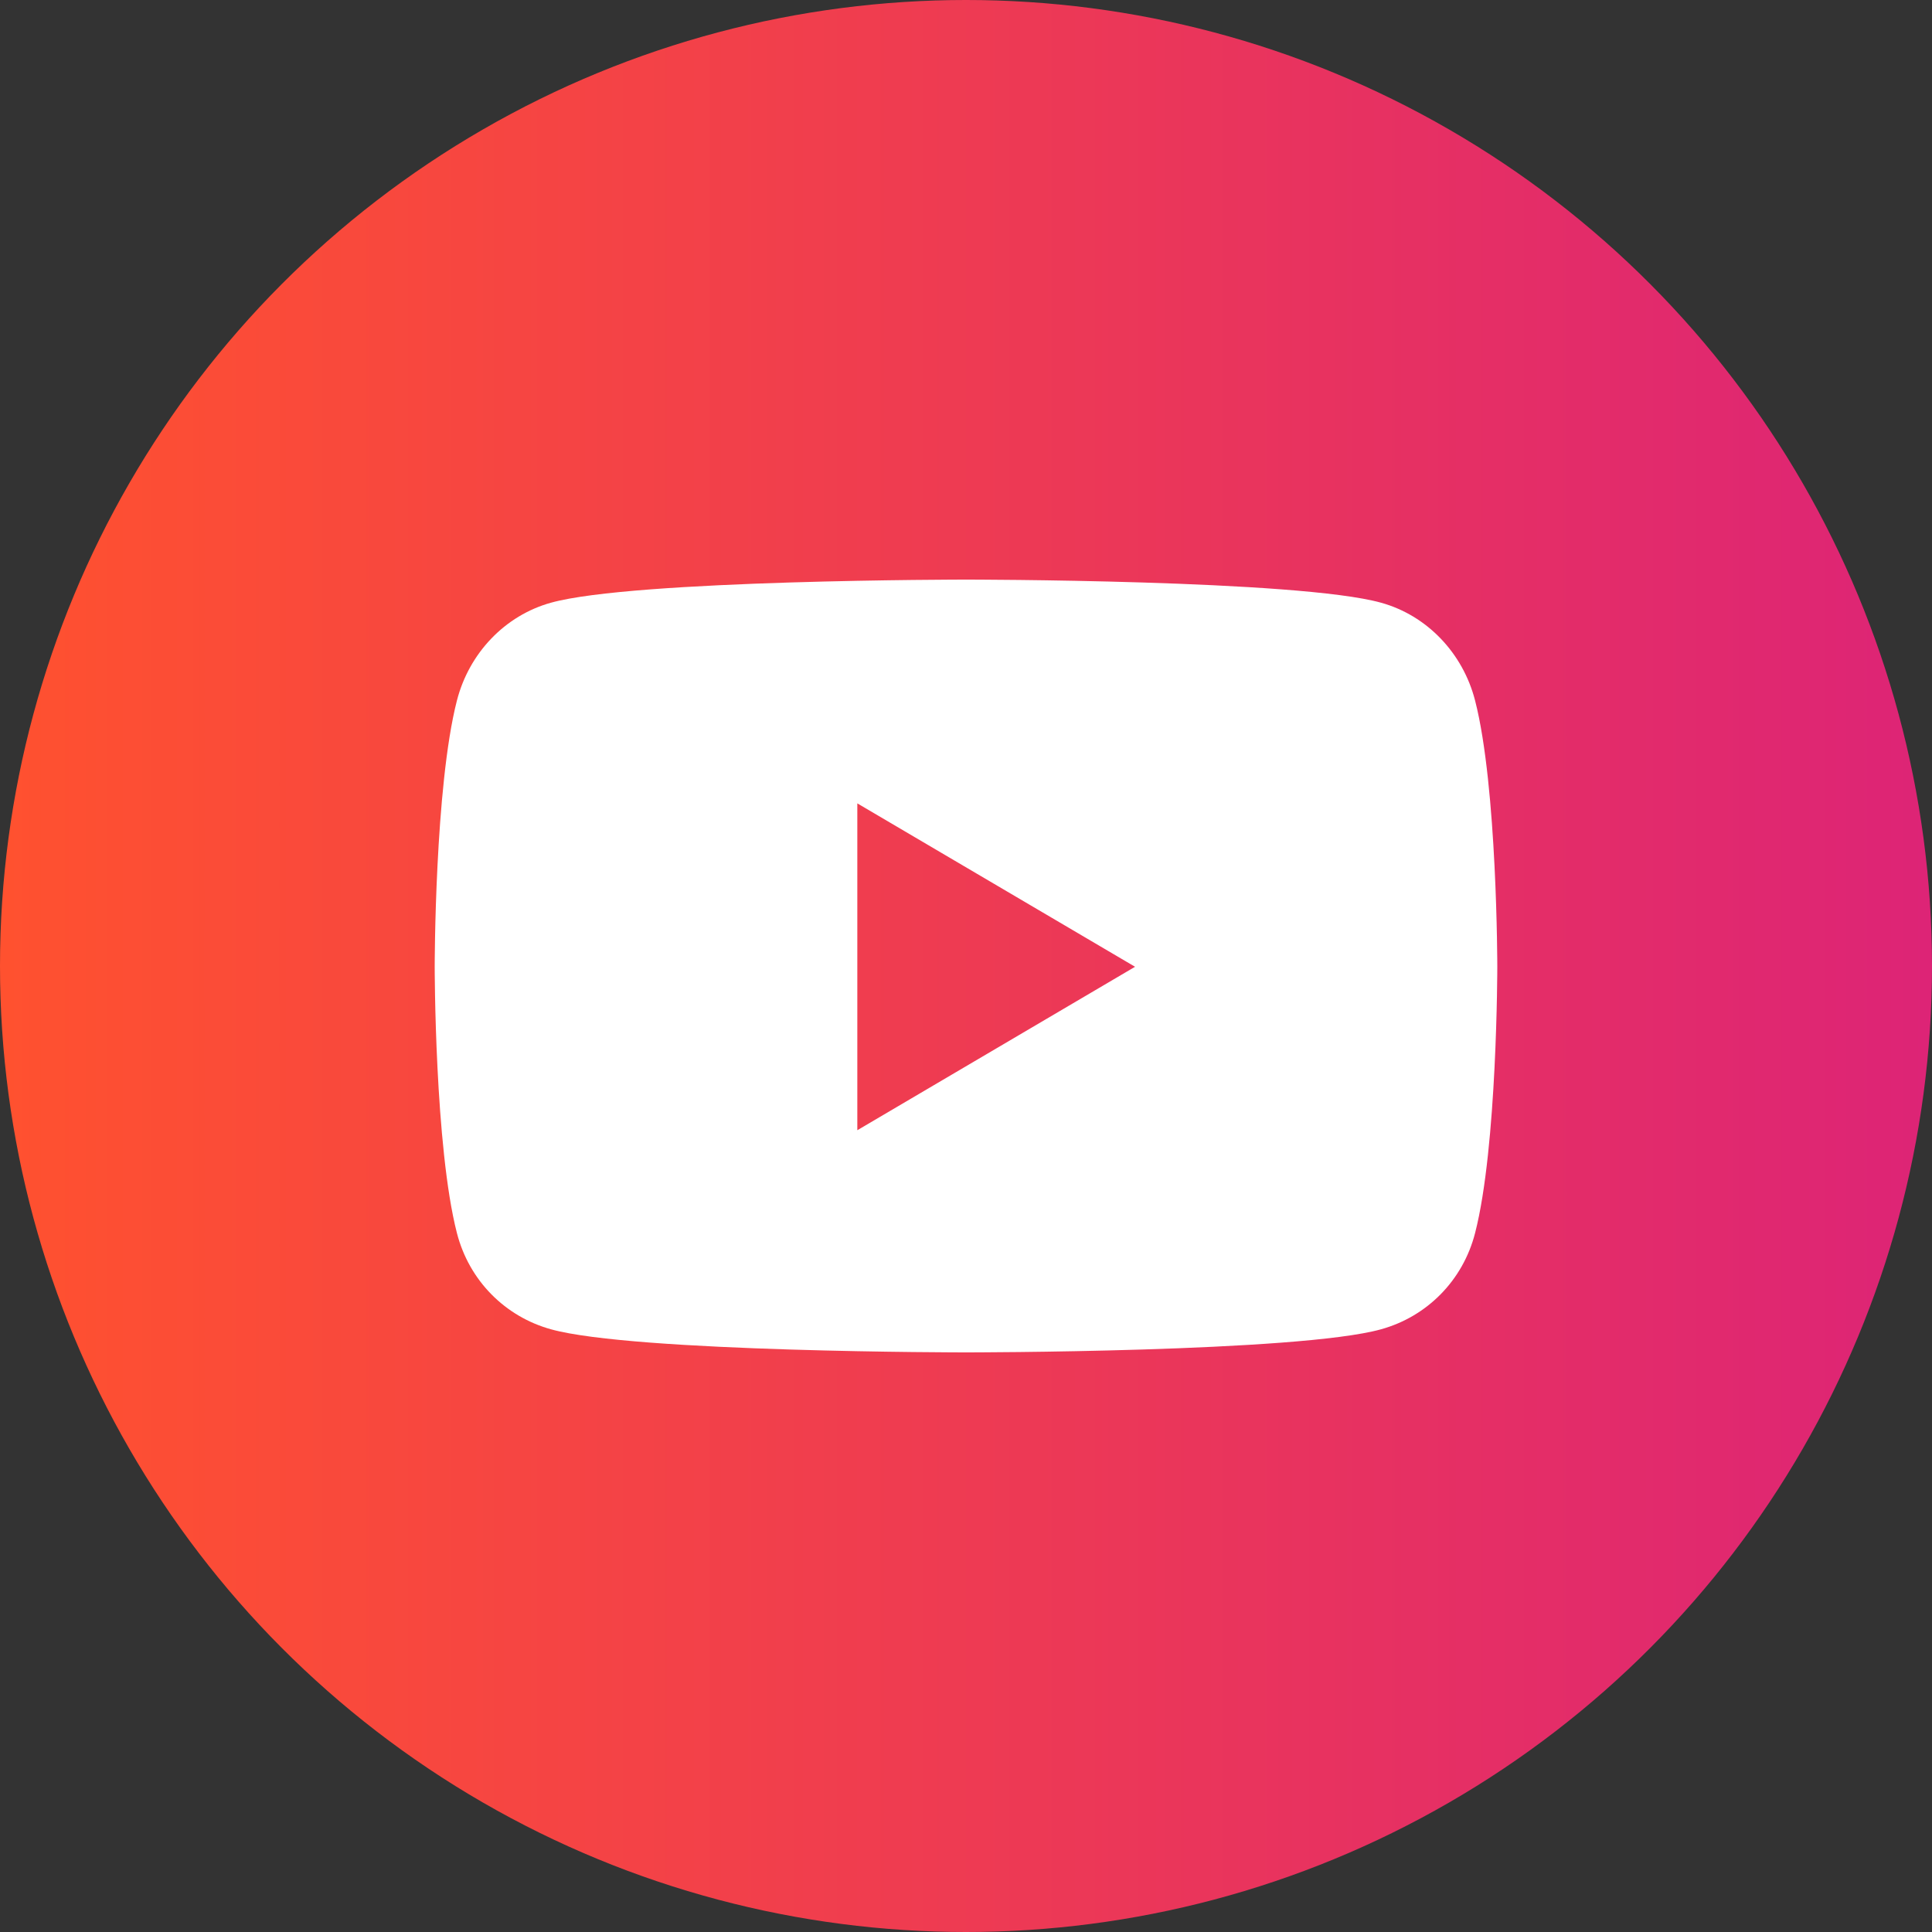 <svg width="40" height="40" viewBox="0 0 40 40" fill="none" xmlns="http://www.w3.org/2000/svg">
<rect x="0" y="0" width="40" height="40" fill="#333333" stroke="none"/>
<circle cx="20" cy="20" r="20" fill="url(#paint0_linear_387_20)"/>
<path d="M30.54 14.504C30.287 13.518 29.542 12.742 28.595 12.479C26.88 12 20 12 20 12C20 12 13.12 12 11.405 12.479C10.458 12.742 9.713 13.518 9.46 14.504C9 16.29 9 20.016 9 20.016C9 20.016 9 23.743 9.46 25.529C9.713 26.514 10.458 27.258 11.405 27.521C13.12 28 20 28 20 28C20 28 26.88 28 28.595 27.521C29.542 27.258 30.287 26.514 30.54 25.529C31 23.743 31 20.016 31 20.016C31 20.016 31 16.29 30.54 14.504ZM17.75 23.4V16.633L23.5 20.016L17.75 23.4Z" fill="white"/>
<defs>
<linearGradient id="paint0_linear_387_20" x1="0" y1="20" x2="40" y2="20" gradientUnits="userSpaceOnUse">
<stop stop-color="#FF512F"/>
<stop offset="1" stop-color="#DD2476"/>
</linearGradient>
</defs>
</svg>
